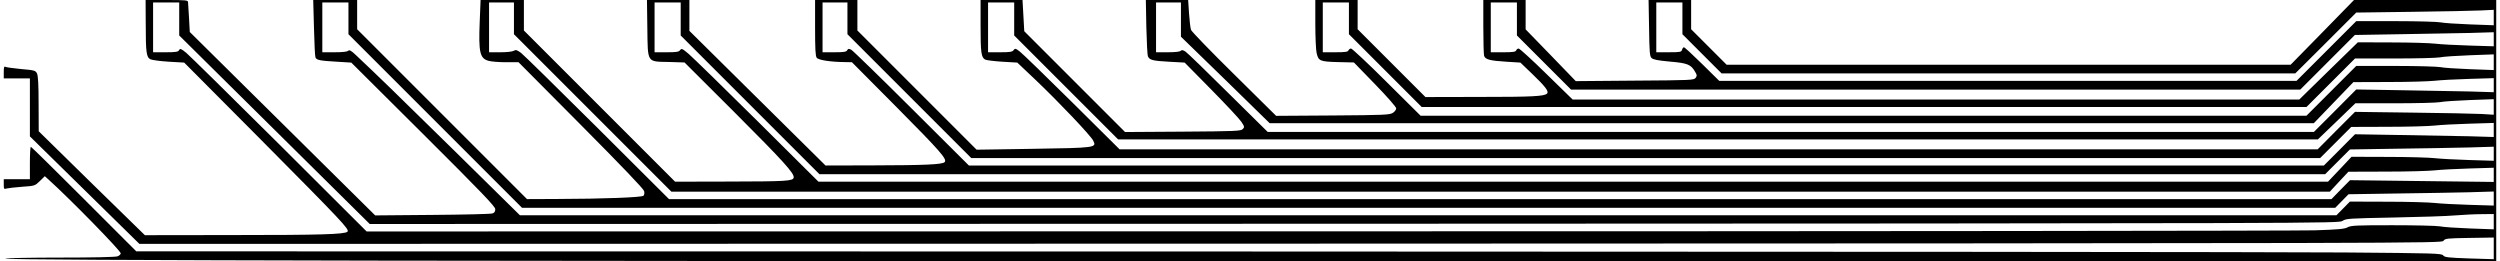 <?xml version="1.0" encoding="UTF-8" standalone="yes"?>
<svg version="1.0" xmlns="http://www.w3.org/2000/svg" width="1502pt" height="157pt" viewBox="0 0 2003 210" preserveAspectRatio="xMidYMid meet">
  <g transform="translate(0,210) scale(0.1,-0.1)" fill="#000000" stroke="none">
    <path d="M1141 1908 c0 -232 5 -269 39 -285 14 -6 80 -15 148 -19 l122 -7 613
-616 c661 -666 717 -725 699 -743 -21 -21 -214 -27 -923 -27 l-705 -1 -427
417 -426 418 -1 220 c0 156 -4 227 -13 245 -12 23 -20 26 -127 35 -63 6 -121
14 -127 18 -10 6 -13 -4 -13 -42 l0 -51 105 0 105 0 0 -233 0 -233 440 -432
440 -432 9251 2 c9238 3 9251 3 9265 23 14 19 28 20 209 23 l195 3 0 -87 0
-87 -196 6 c-171 6 -198 9 -210 24 -12 17 -65 18 -786 24 -425 4 -4594 7
-9263 8 l-8490 1 -420 420 c-231 231 -423 420 -427 420 -5 0 -8 -58 -8 -130
l0 -130 -105 0 -105 0 0 -41 c0 -38 2 -41 23 -34 12 3 68 10 125 14 102 7 103
8 142 46 l40 39 32 -29 c173 -156 578 -570 578 -591 0 -8 -12 -19 -26 -24 -15
-6 -201 -10 -457 -10 -238 0 -438 -4 -445 -8 -22 -15 4031 -22 12141 -22
l7877 0 0 1050 0 1050 -572 0 -571 0 -254 -260 -255 -260 -2267 0 -2266 0
-143 143 -142 142 0 118 0 117 -171 0 -171 0 4 -225 c3 -195 5 -227 20 -241
13 -13 49 -20 147 -29 142 -12 169 -23 203 -82 16 -26 16 -32 4 -49 -14 -18
-34 -19 -488 -22 l-475 -4 -201 208 -202 208 0 118 0 118 -170 0 -170 0 0
-212 c0 -117 3 -223 6 -235 8 -31 47 -41 179 -49 l113 -7 95 -91 c107 -103
136 -141 119 -158 -22 -22 -115 -27 -542 -27 l-435 -1 -273 273 -272 272 0
118 0 117 -170 0 -170 0 0 -192 c0 -106 5 -211 10 -232 15 -66 25 -71 170 -75
l130 -3 170 -175 c98 -101 170 -183 170 -194 0 -10 -12 -27 -27 -36 -25 -16
-66 -18 -483 -21 l-455 -3 -337 333 c-186 183 -342 344 -347 358 -5 14 -12 74
-16 133 l-7 107 -170 0 -170 0 4 -217 c3 -120 8 -226 13 -236 13 -29 36 -36
168 -43 l127 -7 213 -216 c117 -119 226 -235 242 -259 27 -40 27 -44 11 -60
-15 -15 -60 -17 -481 -20 l-464 -3 -405 405 -405 405 -7 126 -7 125 -168 0
-169 0 0 -209 c0 -214 5 -252 37 -270 10 -5 72 -13 138 -17 l120 -7 149 -141
c179 -170 440 -444 461 -486 29 -57 23 -58 -484 -66 l-453 -7 -479 479 -479
479 0 122 0 123 -170 0 -170 0 0 -223 c0 -169 3 -228 13 -241 14 -19 112 -34
228 -35 l55 -1 355 -357 c356 -359 413 -423 390 -446 -19 -19 -158 -25 -572
-26 l-385 -1 -547 541 -547 541 0 124 0 124 -171 0 -170 0 3 -225 c4 -285 -6
-269 174 -273 l125 -4 397 -396 c398 -398 487 -496 480 -529 -5 -28 -57 -31
-523 -32 l-430 -1 -608 608 -607 607 0 123 0 122 -174 0 -174 0 -7 -174 c-10
-248 1 -296 72 -315 21 -6 83 -11 139 -11 l101 0 501 -504 c323 -325 503 -513
508 -531 4 -16 2 -31 -5 -38 -13 -13 -316 -25 -701 -26 l-235 -1 -683 683
-682 682 0 118 0 117 -176 0 -177 0 6 -222 c3 -123 8 -230 12 -239 8 -22 35
-27 174 -35 l114 -7 579 -576 c475 -473 578 -581 578 -602 0 -19 -7 -29 -22
-34 -13 -5 -230 -10 -483 -12 l-460 -4 -745 737 -745 737 -6 111 c-4 61 -7
119 -8 129 -1 15 -16 17 -171 17 l-170 0 1 -192z m269 40 l0 -133 766 -758
765 -757 7913 2 c7893 3 7912 3 7941 23 28 19 53 20 410 27 209 4 432 11 495
17 63 5 159 10 213 10 l97 1 0 -62 0 -61 -191 7 c-106 4 -214 11 -242 17 -27
5 -199 9 -381 9 -291 0 -335 -2 -361 -17 -24 -13 -74 -18 -265 -24 -129 -4
-3704 -8 -7944 -8 l-7710 -1 -700 698 c-386 384 -723 715 -749 737 -43 35 -50
37 -58 22 -8 -14 -26 -17 -109 -17 l-100 0 0 200 0 200 105 0 105 0 0 -132z
m1360 5 l0 -128 697 -697 698 -698 7285 0 7286 0 54 55 53 54 386 6 c212 3
475 7 584 10 l197 6 0 -57 0 -56 -197 6 c-109 3 -234 10 -278 15 -44 5 -215
10 -380 10 l-301 1 -54 -55 -54 -55 -7299 0 -7299 0 -531 523 c-473 465 -621
608 -790 767 -36 34 -50 41 -59 32 -8 -8 -47 -12 -110 -12 l-98 0 0 200 0 200
105 0 105 0 0 -127z m1330 0 l0 -128 632 -632 633 -633 6664 0 6664 0 74 80
75 80 306 1 c169 0 343 5 387 10 44 5 169 12 278 15 l197 6 0 -57 0 -57 -577
7 -578 7 -75 -76 -74 -76 -6680 0 -6680 0 -575 573 c-317 315 -593 586 -614
602 -33 24 -42 27 -58 17 -11 -7 -57 -12 -109 -12 l-90 0 0 200 0 200 100 0
100 0 0 -127z m1340 -5 l0 -133 557 -557 558 -558 6050 0 6050 0 100 100 99
99 380 6 c210 3 470 7 579 10 l197 6 0 -57 0 -56 -197 6 c-109 3 -234 10 -278
15 -44 5 -212 10 -374 10 l-294 1 -94 -100 -95 -100 -6065 0 -6066 0 -491 488
c-270 268 -518 509 -550 537 -53 45 -59 48 -71 32 -10 -14 -29 -17 -109 -17
l-96 0 0 200 0 200 105 0 105 0 0 -132z m1340 5 l0 -128 497 -497 498 -498
5420 0 5420 0 125 125 125 125 295 1 c162 0 331 5 375 10 44 5 169 12 278 15
l197 6 0 -56 0 -57 -197 6 c-109 2 -360 7 -558 10 l-360 6 -125 -126 -125
-125 -5444 0 -5445 0 -461 459 c-253 252 -471 464 -484 471 -20 10 -25 10 -33
-4 -7 -13 -27 -16 -103 -16 l-95 0 0 200 0 200 100 0 100 0 0 -127z m1340 -5
l0 -133 417 -417 418 -418 4821 0 4821 0 151 145 150 145 315 0 c173 0 337 4
364 9 28 6 136 13 242 17 l191 7 0 -62 0 -63 -97 6 c-54 3 -305 8 -558 11
l-460 6 -150 -150 -150 -151 -4814 0 -4814 0 -381 378 c-210 208 -399 391
-420 407 -35 27 -39 28 -51 12 -10 -14 -29 -17 -109 -17 l-96 0 0 200 0 200
105 0 105 0 0 -132z m1340 -5 l0 -138 357 -347 356 -348 4196 0 4195 0 159
165 159 165 286 1 c158 0 323 5 367 10 44 5 169 12 278 15 l197 6 0 -56 0 -57
-197 6 c-109 2 -358 7 -553 10 l-355 6 -170 -171 -170 -170 -4204 0 -4204 0
-317 313 c-174 173 -328 322 -343 332 -21 14 -31 15 -40 6 -7 -7 -47 -11 -104
-11 l-93 0 0 200 0 200 100 0 100 0 0 -137z m1350 10 l0 -128 292 -292 293
-293 3555 0 3555 0 195 195 195 195 316 0 c174 0 339 4 366 9 28 6 136 13 242
17 l191 7 0 -63 0 -63 -193 7 c-106 4 -210 11 -232 16 -22 5 -184 10 -360 10
l-320 0 -200 -200 -200 -200 -3559 0 -3560 0 -272 270 c-149 149 -279 270
-287 270 -8 0 -17 -7 -21 -15 -4 -12 -26 -15 -106 -15 l-100 0 0 200 0 200
105 0 105 0 0 -127z m1350 -5 l0 -133 217 -217 218 -218 2930 0 2930 0 220
220 219 219 360 6 c199 3 450 8 559 10 l197 6 0 -57 0 -56 -197 6 c-109 3
-232 10 -273 15 -41 5 -198 10 -348 10 l-274 1 -236 -230 -235 -230 -2920 0
-2919 0 -210 205 c-115 113 -216 205 -224 205 -8 0 -17 -7 -20 -15 -5 -12 -26
-15 -105 -15 l-99 0 0 200 0 200 105 0 105 0 0 -132z m1330 5 l0 -128 157
-157 158 -158 2305 0 2305 0 245 244 245 245 450 6 c248 3 496 8 553 11 l102
5 0 -62 0 -62 -193 7 c-106 4 -210 11 -232 16 -22 5 -184 10 -360 10 l-320 0
-240 -240 -240 -240 -2319 0 -2320 0 -137 135 c-75 74 -141 135 -147 135 -5 0
-12 -9 -15 -20 -5 -18 -14 -20 -106 -20 l-101 0 0 200 0 200 105 0 105 0 0
-127z"/>
  </g>
</svg>